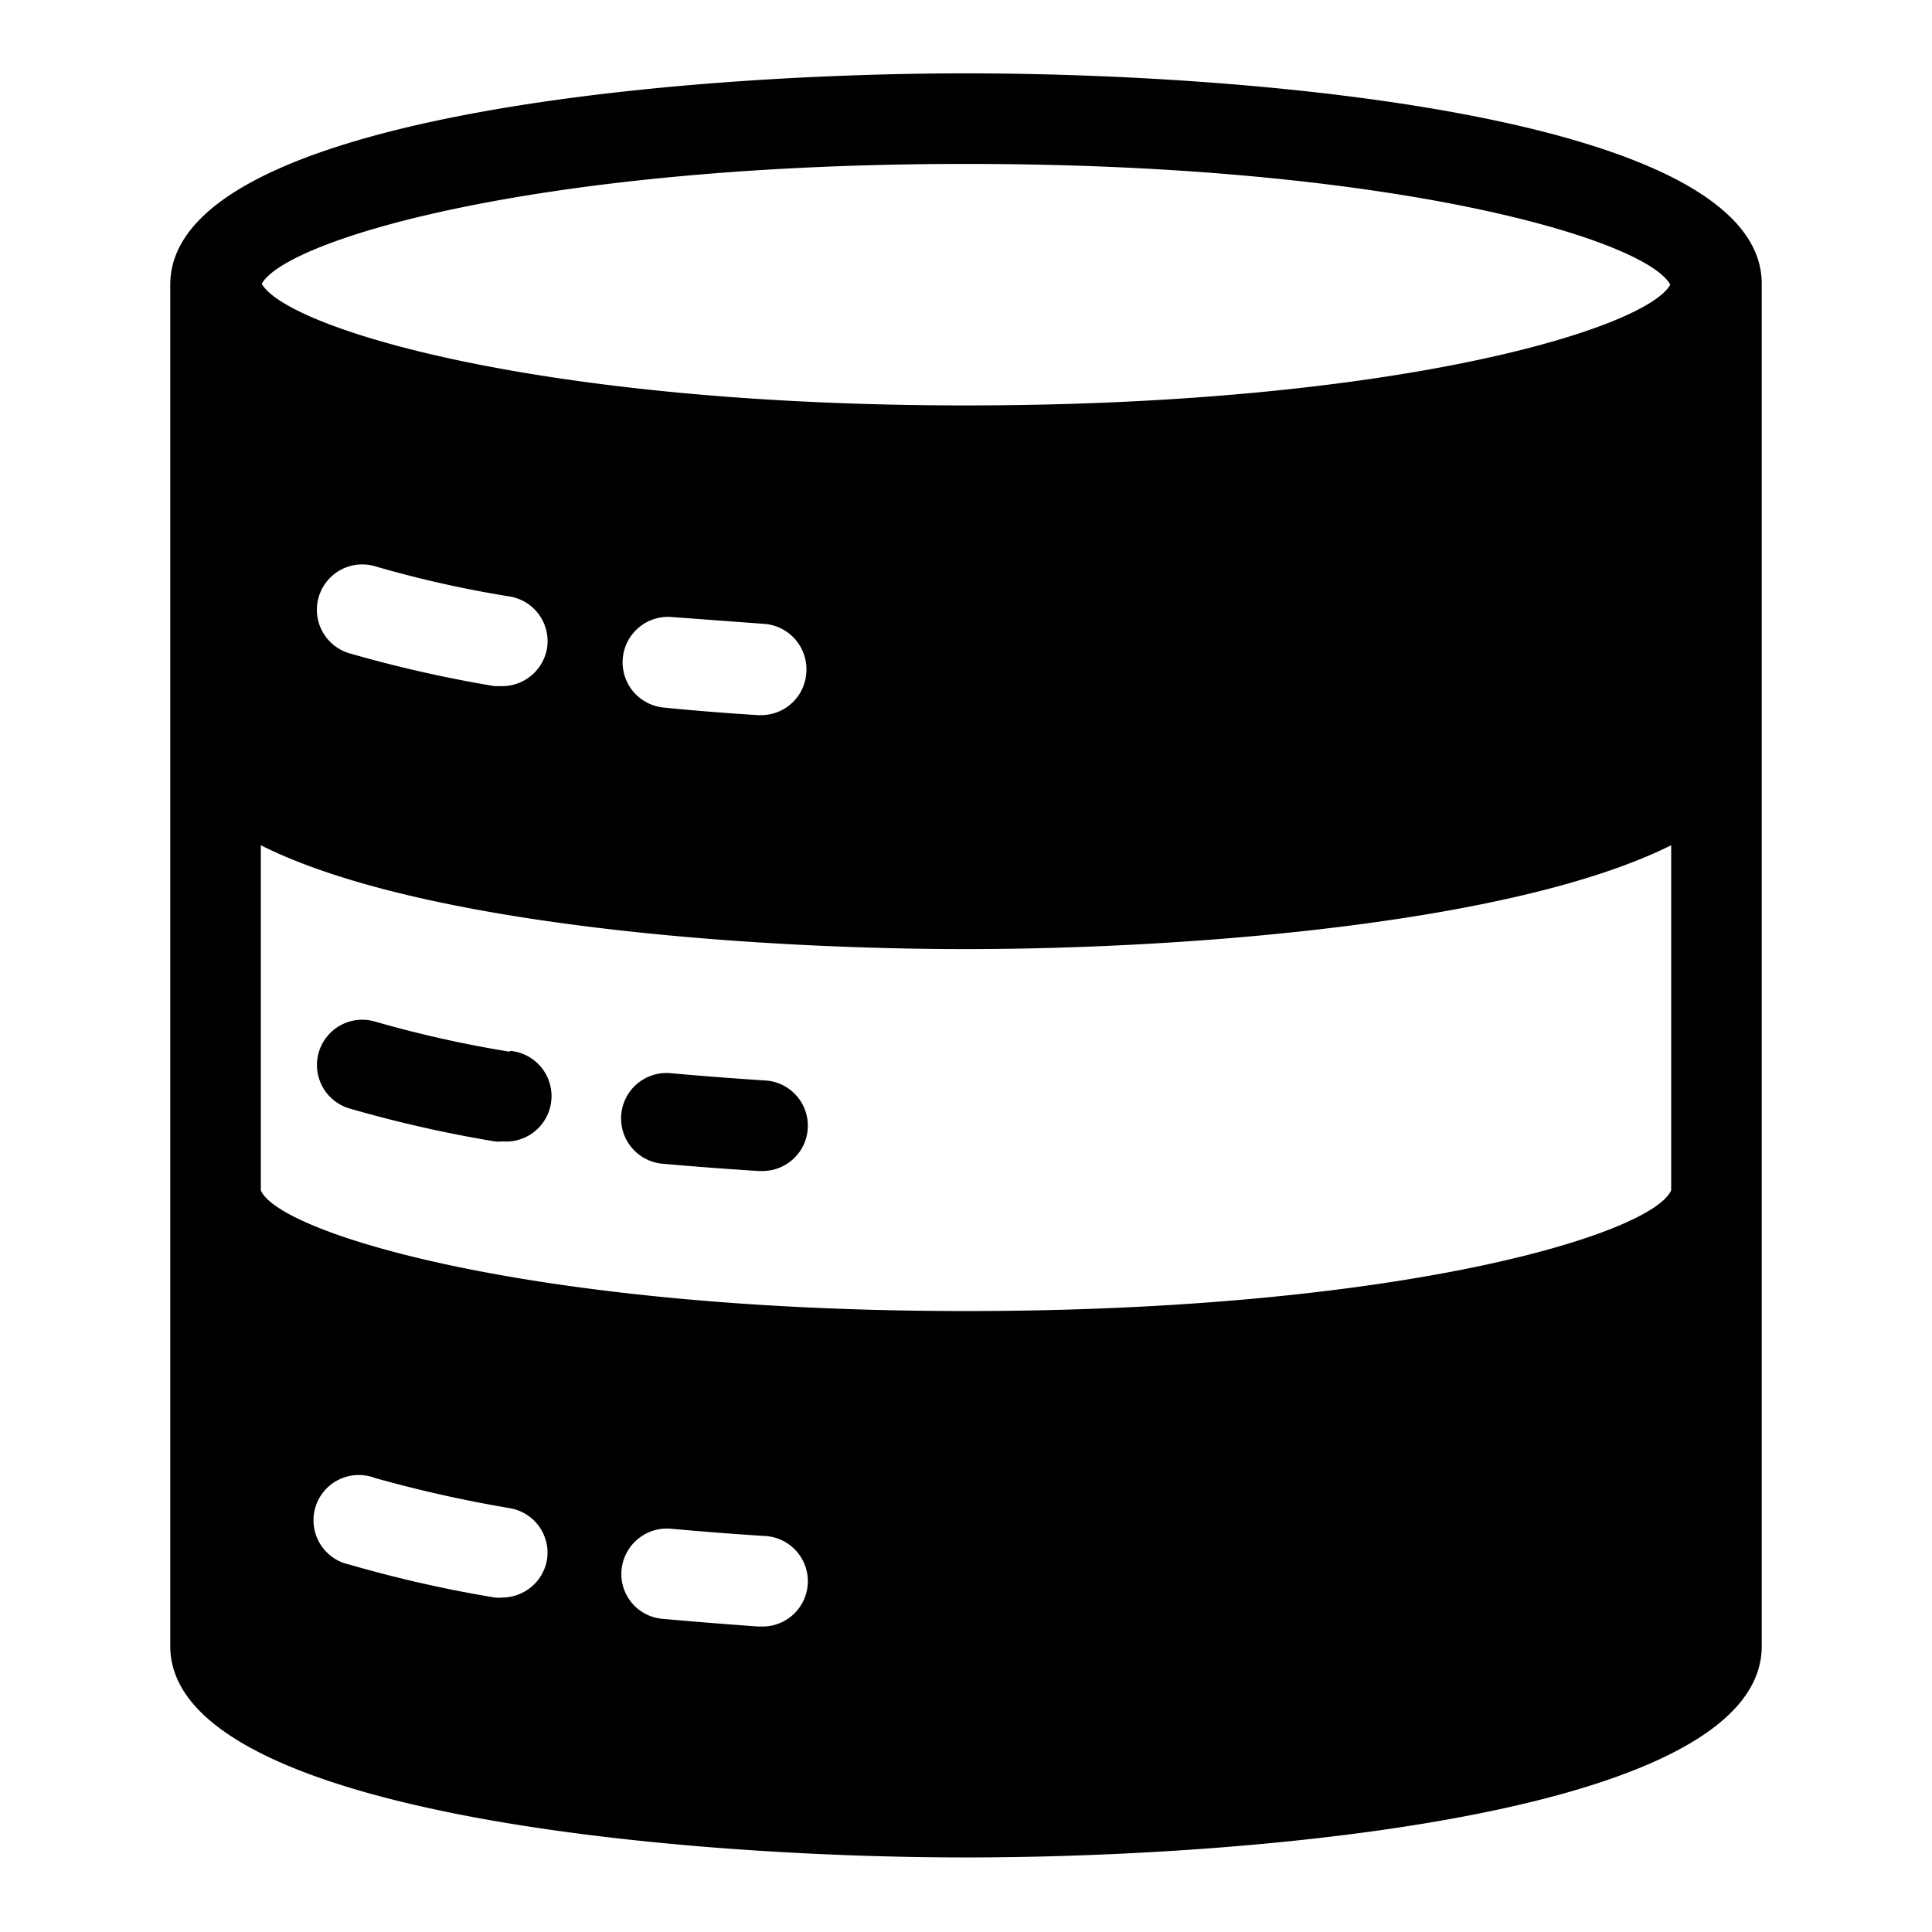 <svg height="512" viewBox="0 0 64 64" width="512" xmlns="http://www.w3.org/2000/svg"><g id="Layer_84" data-name="Layer 84"><path d="m25.31 35.79c-1.07-.07-2.1-.15-3.1-.24a1.5 1.5 0 0 0 -.26 3c1 .09 2.07.17 3.16.24h.1a1.5 1.5 0 0 0 .1-3z"/><path d="m16.89 34.84a38.35 38.35 0 0 1 -4.47-1 1.5 1.5 0 0 0 -.84 2.88 41.65 41.65 0 0 0 4.81 1.09 1.06 1.06 0 0 0 .25 0 1.5 1.5 0 0 0 .25-3z"/><path d="m32 2.43c-9.79 0-26.36 1.47-26.36 7v45.1c0 5.5 16.57 7 26.36 7s26.36-1.47 26.36-7v-45.13c0-5.5-16.57-6.97-26.36-6.97zm0 3c14.24 0 22.52 2.51 23.33 4-.81 1.46-9.09 4-23.33 4s-22.51-2.57-23.33-4.03c.82-1.46 9.09-3.97 23.33-3.97zm-5.29 16.86a1.5 1.5 0 0 1 -1.5 1.4h-.1c-1.11-.07-2.11-.15-3.11-.25a1.5 1.5 0 1 1 .26-3l3.1.23a1.51 1.51 0 0 1 1.35 1.62zm-8.59-.81a1.51 1.51 0 0 1 -1.48 1.25h-.25a42.51 42.51 0 0 1 -4.82-1.09 1.5 1.5 0 0 1 .86-2.88 36.8 36.8 0 0 0 4.46 1 1.5 1.5 0 0 1 1.23 1.72zm0 30.19a1.51 1.51 0 0 1 -1.48 1.25 1.07 1.07 0 0 1 -.25 0 41.65 41.65 0 0 1 -4.81-1.09 1.5 1.5 0 1 1 .84-2.87 42.94 42.94 0 0 0 4.47 1 1.5 1.5 0 0 1 1.23 1.71zm7.09 2.21h-.1c-1.11-.08-2.11-.16-3.11-.25a1.49 1.49 0 0 1 -1.41-1.63 1.51 1.51 0 0 1 1.62-1.36c1 .09 2 .17 3.1.24a1.5 1.5 0 0 1 -.1 3zm30.15-14.45c-.64 1.45-8.93 4-23.36 4s-22.78-2.59-23.36-4v-11.43c5.23 2.63 16.14 3.44 23.36 3.44s18.13-.83 23.36-3.44z"/></g></svg>